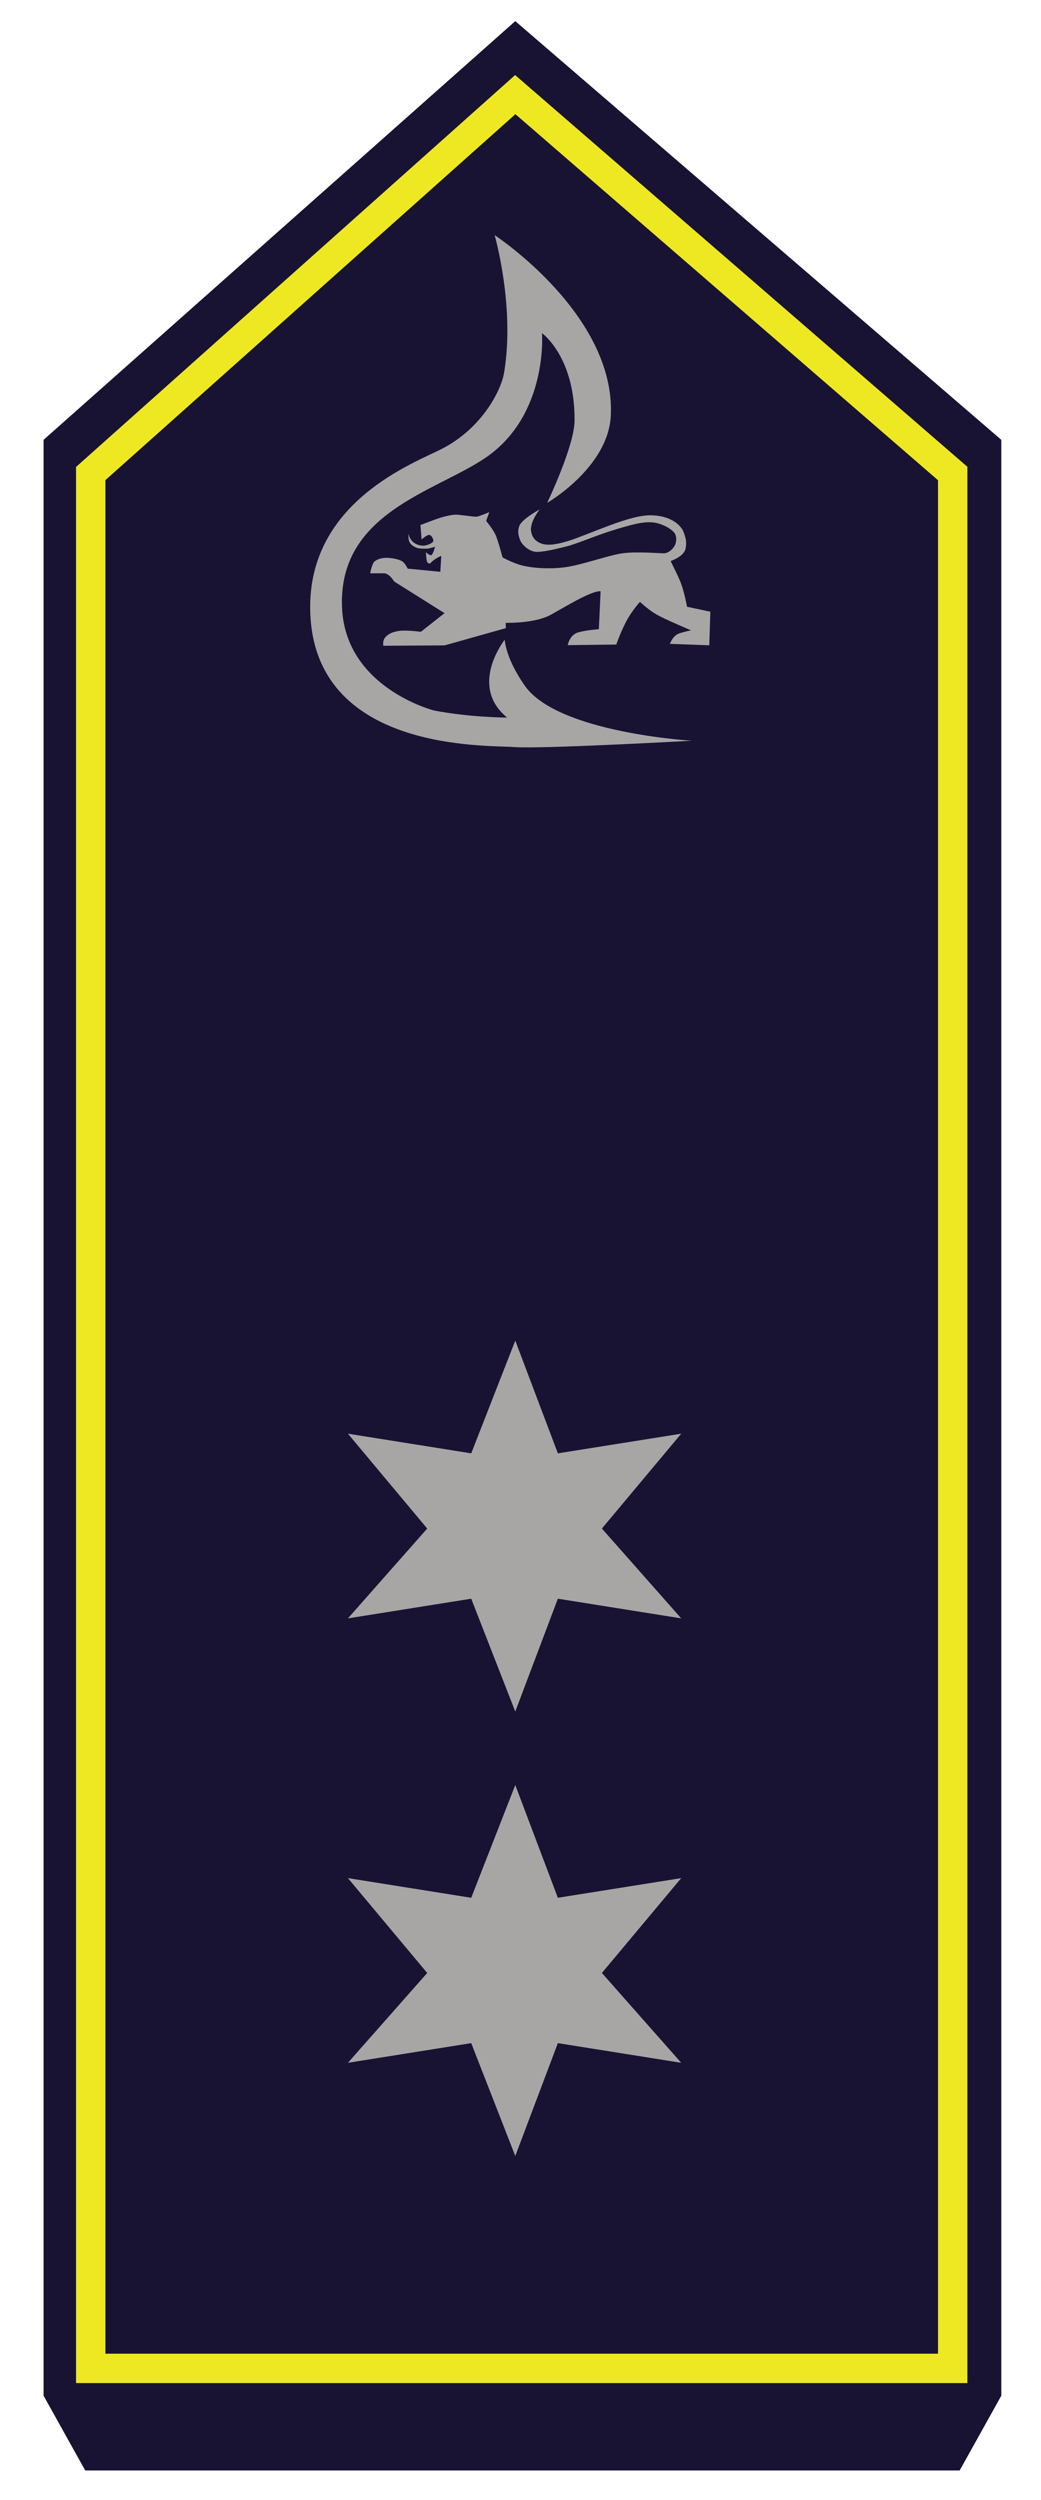 <?xml version="1.0" encoding="utf-8"?>
<!-- Generator: Adobe Illustrator 16.0.1, SVG Export Plug-In . SVG Version: 6.00 Build 0)  -->
<!DOCTYPE svg PUBLIC "-//W3C//DTD SVG 1.1//EN" "http://www.w3.org/Graphics/SVG/1.1/DTD/svg11.dtd">
<svg version="1.1" id="Ebene_1" xmlns="http://www.w3.org/2000/svg" xmlns:xlink="http://www.w3.org/1999/xlink" x="0px" y="0px"
	 width="141.73px" height="340.16px" viewBox="0 0 141.73 340.16" enable-background="new 0 0 141.73 340.16" xml:space="preserve">
<polygon fill="#181333" points="70.154,2.875 5.932,59.843 5.932,325.961 11.602,336.133 130.657,336.133 136.325,325.961 
	136.325,59.843 "/>
<polygon fill="none" stroke="#EEE823" stroke-width="4" points="70.154,12.875 12.354,64.427 12.354,322.246 129.708,322.246 
	129.708,64.427 "/>
<polygon fill-rule="evenodd" clip-rule="evenodd" fill="#A8A6A5" points="70.154,242.875 75.951,258.213 92.746,255.539 
	81.946,268.443 92.746,280.666 75.951,277.99 70.154,293.344 64.156,277.99 47.369,280.666 58.164,268.443 47.369,255.539 
	64.156,258.213 "/>
<path fill="#A8A6A5" d="M50.394,78.003h1.994c0,0,0.307,0.068,0.638,0.336c0.329,0.27,0.638,0.779,0.638,0.779l6.858,4.309
	l-3.221,2.537c0,0-2.135-0.283-3.078-0.105c-0.765,0.146-1.109,0.297-1.528,0.619c-0.724,0.559-0.497,1.385-0.497,1.385l8.324-0.051
	l8.348-2.346l-0.021-0.723c0,0,3.572,0.104,5.805-0.93c1.133-0.523,5.746-3.502,7.117-3.363l-0.238,5.16
	c0,0-1.717,0.125-2.689,0.402c-1.299,0.279-1.545,1.766-1.545,1.766l6.607-0.08c0,0,0.494-1.469,1.293-3.027
	c0.795-1.559,1.934-2.779,1.934-2.779s1.098,1.051,2.248,1.715s4.703,2.156,4.703,2.156s-1.271,0.258-1.787,0.496
	c-0.746,0.363-1.092,1.342-1.092,1.342l5.361,0.197l0.148-4.566l-3.18-0.678c0,0-0.373-2.148-0.941-3.492
	c-0.443-1.049-1.291-2.725-1.291-2.725s1.816-0.586,2.037-1.693c0.176-0.889,0.041-1.523-0.383-2.521
	c-1.189-1.928-3.752-1.988-4.133-2.006c-1.475-0.057-3.285,0.414-6.16,1.498c-1.668,0.611-4.043,1.604-5.18,1.953
	c-1.137,0.352-2.75,0.783-3.801,0.381c-1.053-0.402-1.297-1.127-1.393-1.785c-0.094-1.281,1.188-2.85,1.188-2.85
	s-2.41,1.283-2.775,2.252c-0.305,0.805-0.051,1.49,0.129,1.961c0.182,0.471,1.162,1.639,2.451,1.564
	c1.289-0.078,3.109-0.564,3.893-0.758c1.424-0.352,4.023-1.52,6.879-2.371c2.932-0.873,3.801-0.977,4.936-0.873
	c0.455,0.041,1.984,0.453,2.789,1.363c0.359,0.406,0.396,1.277,0.039,1.859c-0.354,0.582-0.928,0.951-1.381,0.971
	c-0.455,0.021-3.805-0.275-5.736,0.006c-1.93,0.283-5.502,1.59-7.744,1.887s-4.512,0.111-5.877-0.24c-1.367-0.352-2.66-1.1-2.66-1.1
	s-0.625-2.35-0.955-3.074c-0.33-0.723-1.279-1.891-1.279-1.891l0.434-1.186c0,0-1.391,0.586-1.734,0.619
	c-0.348,0.033-2.309-0.283-2.871-0.277c-0.559,0.01-1.588,0.268-2.09,0.424c-0.537,0.164-2.685,0.99-2.685,0.99l0.159,1.961
	c0,0,0.668-0.617,1.019-0.617c0.353,0,0.61,0.605,0.579,0.846c-0.033,0.24-0.914,0.648-1.449,0.615
	c-1.731-0.098-1.936-1.637-1.936-1.637s-0.073,0.82,0.199,1.242c0.273,0.42,0.665,0.576,0.943,0.693
	c0.279,0.119,1.275,0.127,1.52,0.098s0.961-0.246,0.961-0.246s-0.295,1.107-0.545,1.143c-0.251,0.033-0.695-0.4-0.695-0.4
	s0.014,1.273,0.248,1.443c0.238,0.168,0.361,0.045,0.361,0.045c0.559-0.641,1.477-0.99,1.477-0.99l-0.133,2.166l-4.443-0.432
	c0,0-0.357-0.758-0.736-0.988c-0.377-0.23-1.076-0.424-1.926-0.479c-0.852-0.057-1.568,0.217-1.88,0.516
	C50.647,76.716,50.394,78.003,50.394,78.003z"/>
<path fill="#A8A6A5" d="M69.041,97.632c-5.297-4.334-0.322-10.594-0.322-10.594s0.068,2.459,2.73,6.26
	c4.492,6.42,22.736,7.486,22.736,7.486s-20.619,1.146-24.182,0.861c-3.561-0.287-27.387,0.762-27.768-18.619
	c-0.292-14.838,14.246-20.043,18.008-21.998c5.377-2.797,7.98-7.869,8.389-10.324c1.506-9.033-1.289-18.713-1.289-18.713
	s16.441,10.771,15.82,24.521c-0.32,7.092-8.666,11.908-8.666,11.908s3.693-7.707,3.727-11.148c0.086-8.719-4.43-11.945-4.43-11.945
	s0.861,11.186-7.744,16.992c-6.863,4.633-20.053,7.455-19.482,20.385C47.051,93.621,59.09,96.669,59.09,96.669
	C64.064,97.632,69.041,97.632,69.041,97.632z"/>
<polygon fill-rule="evenodd" clip-rule="evenodd" fill="#A8A6A5" points="70.154,182.406 75.951,197.744 92.746,195.07 
	81.946,207.975 92.746,220.197 75.951,217.521 70.154,232.875 64.156,217.521 47.369,220.197 58.164,207.975 47.369,195.07 
	64.156,197.744 "/>
</svg>
